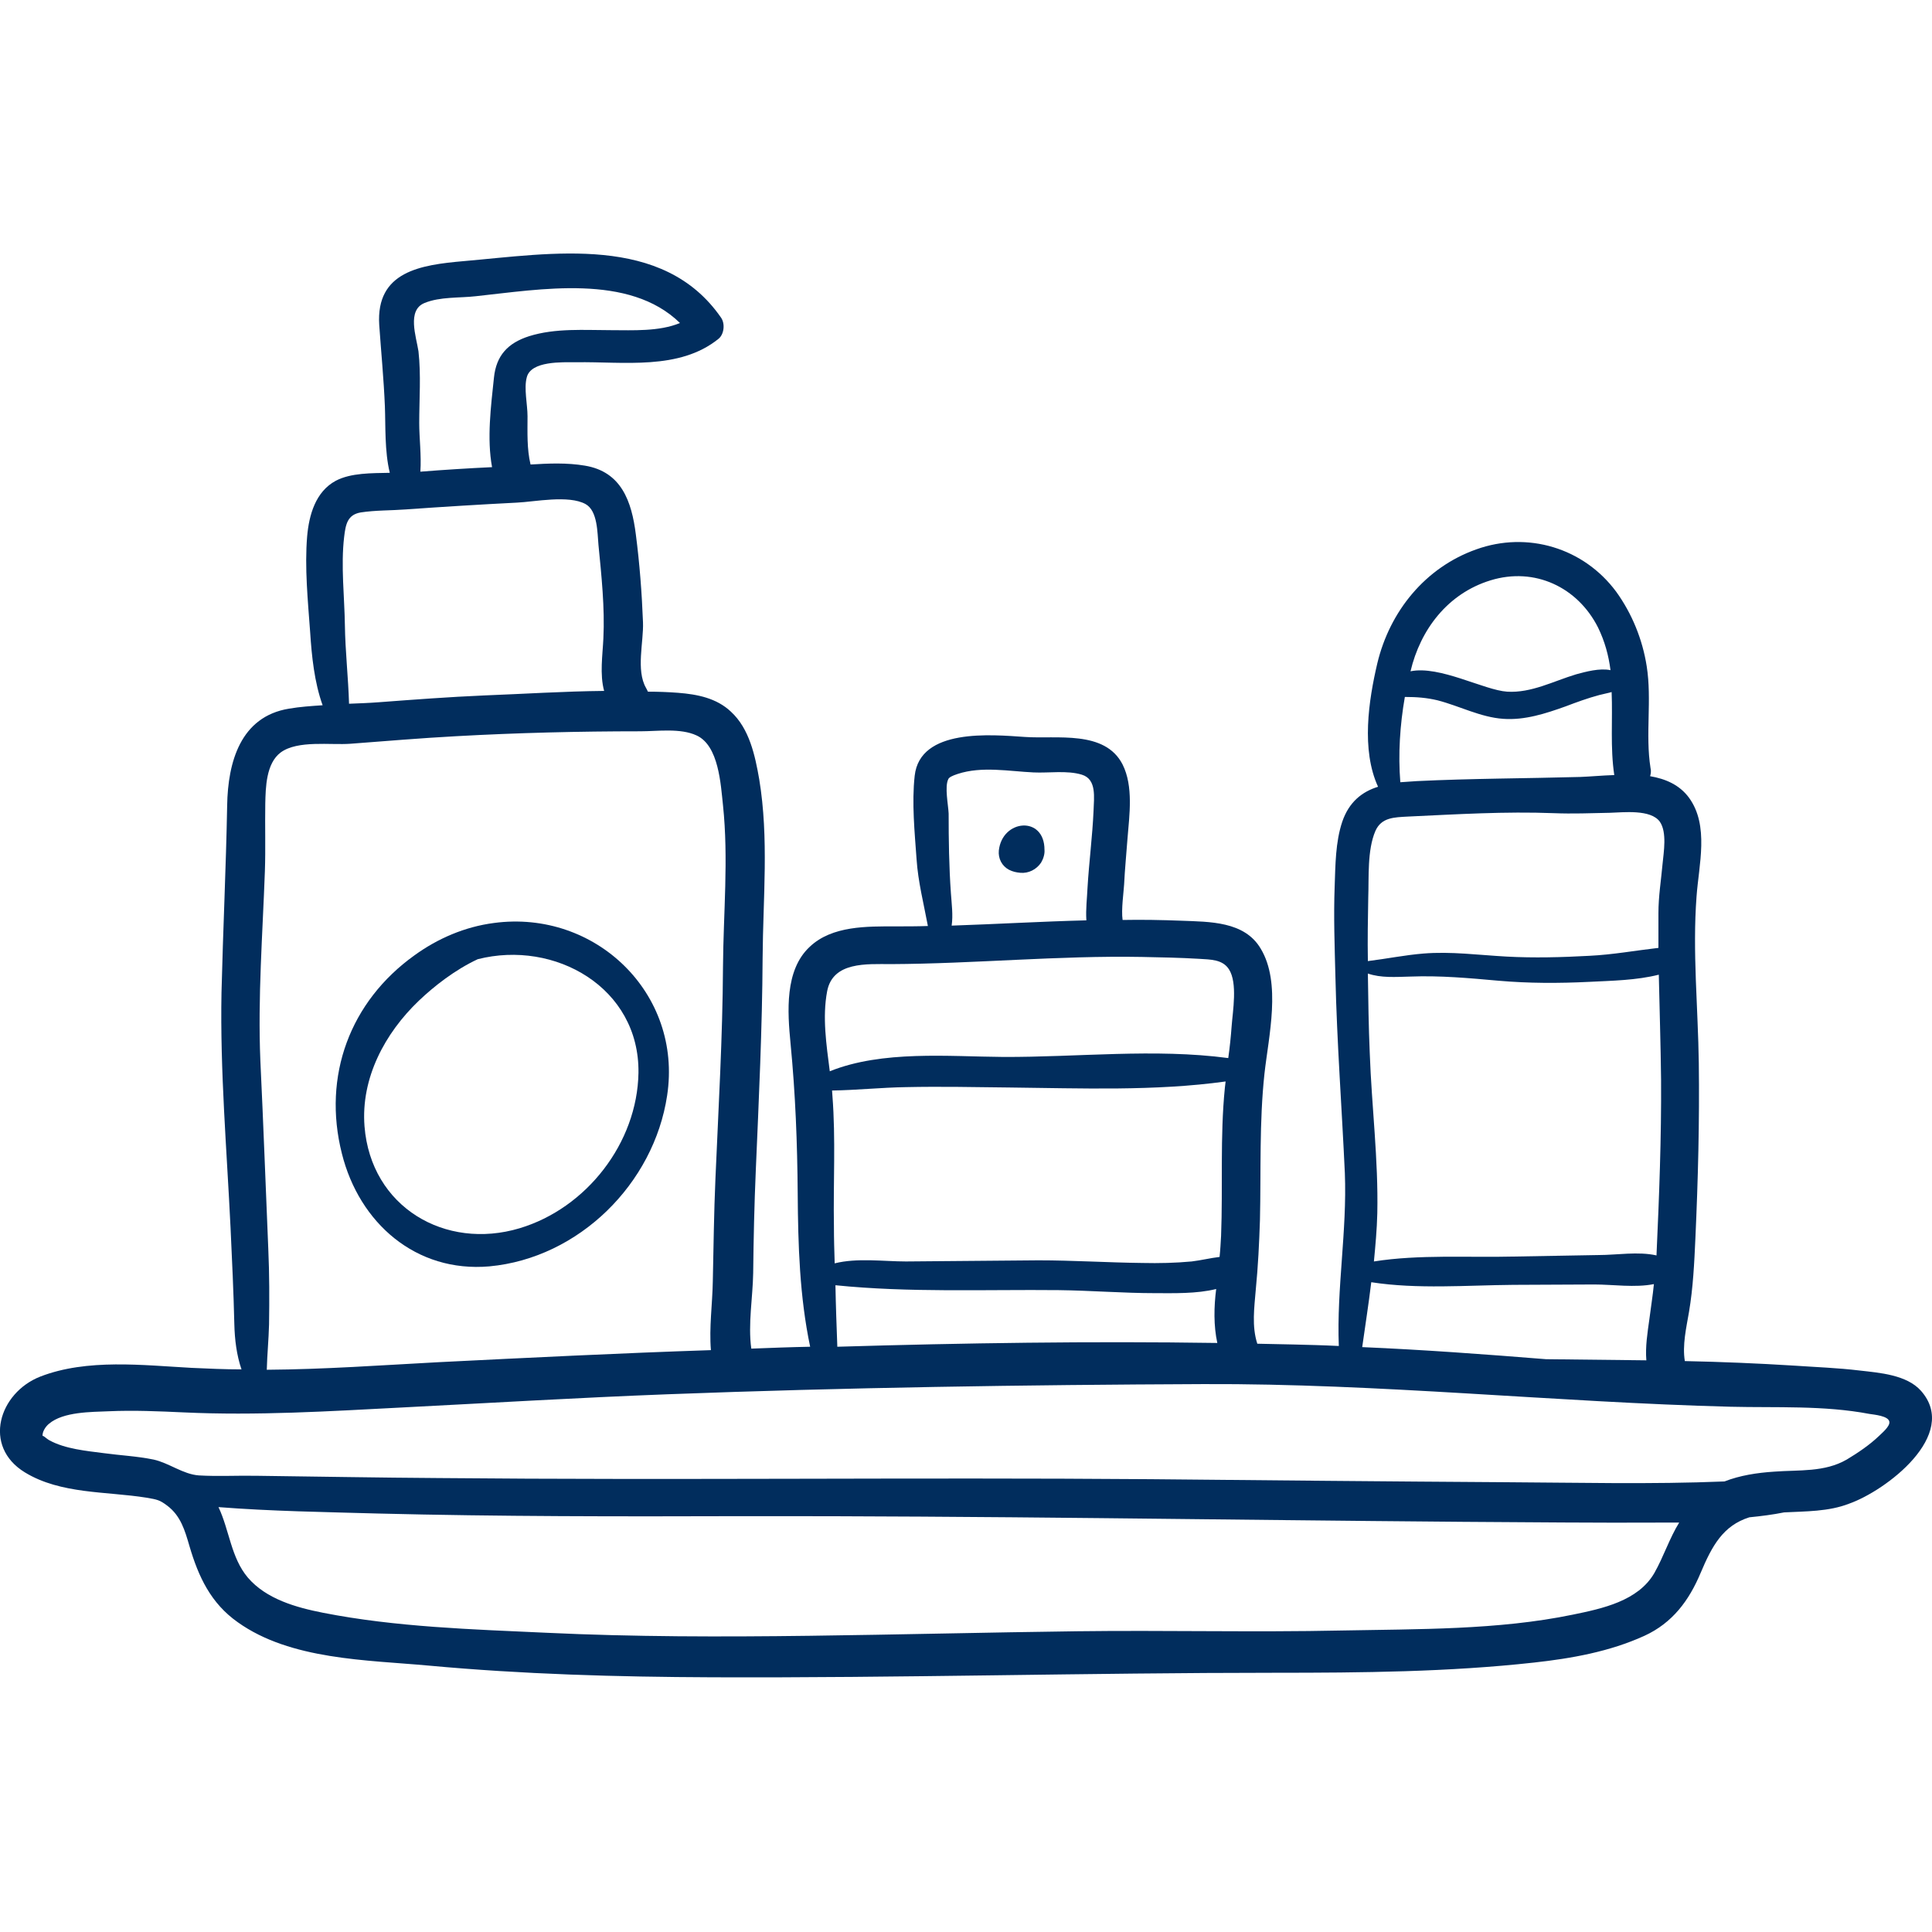 <?xml version="1.0" encoding="utf-8"?>
<!-- Generator: Adobe Illustrator 23.1.1, SVG Export Plug-In . SVG Version: 6.00 Build 0)  -->
<svg version="1.1" id="Capa_1" xmlns="http://www.w3.org/2000/svg" xmlns:xlink="http://www.w3.org/1999/xlink" x="0px" y="0px"
	 viewBox="0 0 512 512" style="enable-background:new 0 0 512 512;" xml:space="preserve">
<style type="text/css">
	.st0{fill:#012D5D;}
</style>
<g>
	<g>
		<path class="st0" d="M509.1,368.6c-3.8-4.3-11.1-4.8-16.3-5.4c-5.8-0.7-11.6-0.9-17.4-1.3c-9.6-0.6-19.3-1-28.9-1.2
			c-0.7-4.2,0.4-8.9,1.1-13c1.1-6.5,1.4-13,1.7-19.6c0.7-15.5,1.1-30.9,0.9-46.4c-0.2-14.6-1.7-29.5-0.6-44.1
			c0.6-8.4,3.4-18.8-2-26.2c-2.5-3.4-6.2-5-10.3-5.7c0.2-0.7,0.3-1.4,0.1-2.2c-1.4-8.9,0.4-18-1-26.9c-1.1-7.1-3.9-14-8.1-19.8
			c-8.6-11.6-23.5-16.1-37.1-11.2c-13.5,4.8-22.9,16.4-26.2,30.2c-2.3,9.8-4.3,22.9,0.2,32.7c-4.2,1.3-7.7,4-9.5,9.3
			c-1.8,5.4-1.8,11.5-2,17.1c-0.3,8,0,16,0.2,24c0.4,17.4,1.7,34.6,2.5,52c0.6,15.3-2.2,30.6-1.6,45.8c-4-0.2-8.1-0.3-12.1-0.4
			c-3.2-0.1-6.4-0.1-9.5-0.2c-1.5-4.6-0.8-9.6-0.4-14.4c0.6-6.1,0.9-12.2,1.1-18.4c0.3-12.9-0.2-25.9,1.2-38.8
			c1.1-9.9,4.5-24-1-33.1c-4.3-7.3-13.6-7.1-21-7.4c-5.2-0.2-10.4-0.3-15.6-0.2c-0.4-2.7,0.3-7.5,0.4-9.4c0.2-4.1,0.6-8.1,0.9-12.2
			c0.5-6.2,1.6-13.8-1.3-19.6c-4.7-9.2-17.5-6.7-25.9-7.3c-8.9-0.6-27.8-2.4-29.2,10.3c-0.8,7.2,0,15,0.5,22.1
			c0.4,6,1.9,11.8,3,17.7c-2.8,0.1-5.7,0.1-8.5,0.1c-7.6,0-16.9-0.2-22.8,5.4c-6.7,6.2-5.9,17.3-5.1,25.6
			c1.3,13.4,1.8,26.4,1.9,39.8c0.1,13.7,0.5,27.3,3.3,40.6c-5.2,0.1-10.4,0.3-15.6,0.5c-0.9-6.5,0.4-13.6,0.5-20
			c0.1-9.1,0.3-18.2,0.7-27.4c0.8-18.7,1.7-37.4,1.8-56.1c0.1-15.8,1.7-31.7-0.9-47.4c-1.1-6.3-2.6-13.4-7.5-17.9
			c-3.8-3.6-8.9-4.6-14-5c-2.6-0.2-5.3-0.3-8-0.3c-0.1-0.3-0.3-0.6-0.5-1c-2.7-4.7-0.6-12.2-0.8-17.4c-0.3-7.8-0.9-15.6-1.9-23.3
			c-1.1-8.7-3.8-16.6-13.5-18.2c-4.7-0.8-9.6-0.6-14.4-0.3c-1-4.2-0.8-8.5-0.8-12.8c0-3.1-1-7.4-0.2-10.3c1.1-4.4,9.4-4,13.1-4
			c12.5-0.2,27.3,2.2,37.7-6.2c1.5-1.2,1.8-4,0.7-5.6c-15.4-22.3-45-17-68.2-15c-11.4,1-23.3,2.7-22.4,16.9
			c0.5,7.2,1.2,14.3,1.5,21.6c0.2,5.1-0.1,11.9,1.3,17.6c-4.8,0.1-10.3,0-14.3,2.1c-5.4,2.9-7.1,9.1-7.6,14.7
			c-0.7,8.3,0.2,17.2,0.8,25.5c0.4,6.2,1.1,13.2,3.3,19.3c-3,0.2-6,0.4-8.9,0.9c-12.9,2.1-16.2,14.2-16.4,25.6
			c-0.3,16.5-1.1,33.1-1.5,49.6c-0.4,20.8,1.4,41.6,2.4,62.4c0.4,8.5,0.8,17,1,25.5c0.1,4.1,0.6,8.2,1.9,12c-4.4,0-8.8-0.2-13.2-0.4
			c-12.9-0.7-27.7-2.5-40.1,2.3c-11,4.3-15.4,18.5-4.1,25.4c9.5,5.8,21.6,5,32.2,6.7c2.9,0.5,3.5,0.6,5.5,2.1
			c3.6,2.7,4.7,6.6,5.9,10.7c2.4,8.2,5.7,15.2,12.8,20.2c14,10,34.2,10,50.6,11.5c24.9,2.3,50,3,75,3.1c49.8,0.2,99.7-1.2,149.5-1.2
			c22.7,0,45.8-0.2,68.4-2.7c10-1.1,20.1-2.9,29.3-7.1c7.4-3.4,11.8-9.3,14.9-16.7c3-7.1,5.9-12.5,12.9-14.7
			c3.1-0.3,6.2-0.7,9.2-1.3c5.8-0.3,11.8-0.2,17.2-2.3C499.7,395.1,519.4,380.3,509.1,368.6z M395,153.8
			c11.7-3.6,23.1,1.8,28.5,12.5c1.8,3.7,2.8,7.4,3.3,11.3c-2.9-0.6-6.5,0.4-9.1,1.1c-6,1.8-11.9,5-18.3,4.6
			c-6.1-0.4-17.9-7-25.6-5.4C376.4,166.9,383.6,157.3,395,153.8z M372.3,184.7c0,0,0.1,0,0.1,0c3,0,5.7,0.2,8.6,0.9
			c5.8,1.5,11.4,4.5,17.4,4.9c5.7,0.4,11.2-1.4,16.5-3.3c2.9-1.1,5.9-2.2,8.9-3c1.1-0.3,2.3-0.5,3.3-0.8c0.3,7.3-0.4,14.7,0.7,22
			c-3.2,0.1-6.3,0.4-9,0.5c-14.5,0.4-28.9,0.4-43.3,1.1c-1.5,0.1-3,0.2-4.4,0.3C370.5,199.9,371,192.1,372.3,184.7z M362.6,237.9
			c0.2-5.4-0.3-12.6,1.9-17.7c1.6-3.6,5-3.6,8.6-3.8c12.9-0.6,25.8-1.4,38.7-0.9c4.9,0.2,9.8,0,14.8-0.1c3.6-0.1,10.9-1,13.3,2.4
			c1.9,2.8,1,8,0.7,11.1c-0.4,4.4-1.1,8.7-1.1,13.1c0,3.1,0,6.1,0,9.2c-6.1,0.7-12.1,1.8-18.3,2.1c-7.3,0.4-14.7,0.6-22,0.2
			c-7.3-0.4-14.7-1.4-22-0.8c-4.9,0.4-9.8,1.4-14.7,2C362.4,249,362.5,243.4,362.6,237.9z M363,279.1c-0.3-7-0.4-14-0.5-21.1
			c3.5,1.2,7.3,0.9,11.3,0.8c7.8-0.3,15.5,0.4,23.3,1.1c8,0.7,16,0.7,24.1,0.3c5.9-0.3,12.5-0.4,18.4-1.9c0.2,9.3,0.5,18.5,0.6,27.8
			c0.1,15.4-0.5,30.9-1.2,46.3c0,0.1,0,0.2,0,0.3c-4.9-1.1-10.5-0.1-15.4-0.1c-7.5,0.1-15,0.3-22.5,0.4c-12,0.3-25-0.6-37,1.3
			c0.4-4.2,0.8-8.5,0.9-12.8C365.3,307.3,363.5,293.2,363,279.1z M363.4,339.8c12.2,1.9,25.4,0.8,37.6,0.7c7.2,0,14.3-0.1,21.5-0.1
			c4.9,0,10.8,0.9,15.8-0.1c-0.3,3.1-0.8,6.1-1.2,9.3c-0.5,3.6-1.1,7.3-0.8,10.9c-8.9-0.1-17.7-0.2-26.6-0.3
			c-16.2-1.3-32.4-2.5-48.7-3.2C361.8,351.3,362.7,345.6,363.4,339.8z M251.3,206.5c0.2-0.5,1-0.9,2.5-1.4
			c6.4-2.1,13.6-0.7,20.1-0.4c4,0.2,8.9-0.6,12.8,0.6c4,1.2,3.2,6.1,3.1,9.6c-0.3,6.8-1.2,13.6-1.6,20.4c-0.1,2.5-0.5,5.7-0.3,8.6
			c-11.9,0.3-23.8,1-35.7,1.4c0.4-2.8,0-5.7-0.2-8.6c-0.5-7-0.6-14.1-0.6-21.1C251.3,213.3,250.3,208.5,251.3,206.5z M219.2,262.7
			c1.5-7.9,10.5-7.2,16.9-7.2c22.2-0.1,44.3-2.3,66.5-1.9c5.1,0.1,10.2,0.2,15.2,0.5c2.9,0.2,6.2,0.1,7.9,2.8c2.3,3.6,1,11,0.7,15
			c-0.2,2.8-0.5,5.7-0.9,8.5c-19.5-2.6-40-0.2-59.7-0.3c-14.4-0.1-32-1.8-45.9,3.8C219,276.8,217.9,269.6,219.2,262.7z M322.6,355.9
			c-33.5-0.5-67.2,0-100.7,1c-0.2-5.4-0.4-10.9-0.5-16.3c19.6,2,39.6,1.1,59.2,1.3c8.5,0.1,17,0.8,25.6,0.8c4.7,0,10.9,0.2,16.1-1.1
			C321.7,346.3,321.6,351.3,322.6,355.9z M315.8,334.3c-4.3,0.4-8.7,0.5-13,0.4c-9.2-0.1-18.4-0.7-27.6-0.7
			c-11.7,0.1-23.4,0.2-35.1,0.3c-5.9,0-12.9-1-18.9,0.5c-0.1-3.2-0.2-6.5-0.2-9.8c-0.2-11.5,0.5-23.1-0.4-34.6c0-0.5-0.1-1-0.1-1.4
			c6.5-0.1,13.1-0.8,19.6-0.9c9.2-0.2,18.3,0,27.5,0.1c18.8,0.2,38.5,1,57.2-1.6c-0.1,0.6-0.1,1.1-0.2,1.7c-1.3,13-0.5,26.1-1,39.2
			c-0.1,1.8-0.2,3.7-0.4,5.6C320.7,333.4,318.3,334,315.8,334.3z M112.5,80.3c4.1-1.7,9.3-1.3,13.6-1.8c17-1.8,40.6-6.1,54.1,7.1
			c-5.5,2.3-12.6,1.9-18.1,1.9c-7.2,0-14.9-0.6-21.9,1.6c-5.6,1.8-8.7,5.1-9.3,11c-0.8,7.6-1.9,16.1-0.5,23.7
			c-6.3,0.3-12.7,0.7-19,1.2c0.3-4.3-0.3-8.9-0.3-12.9c0-6.3,0.5-12.7-0.2-19C110.3,89.2,107.8,82.2,112.5,80.3z M91.2,142.3
			c0.4-3.4,0.9-5.9,4.4-6.5c3.9-0.6,8.1-0.5,12-0.8c9.8-0.7,19.6-1.3,29.4-1.8c4.6-0.2,13.7-2.1,18.2,0.4c3.2,1.8,3.1,7.6,3.4,10.8
			c0.8,8.2,1.7,16.6,1.3,24.8c-0.2,4.4-1,9.5,0.2,13.9c-10.6,0.1-21.3,0.8-31.8,1.2c-9.3,0.4-18.6,1.1-27.9,1.8
			c-2.6,0.2-5.3,0.3-7.9,0.4c-0.2-6.9-1-13.9-1.1-20.8C91.3,158.3,90.3,149.9,91.2,142.3z M70.2,230.8c0.2-5.9,0-11.9,0.1-17.8
			c0.1-4.3,0.2-10.7,4.1-13.6c4.5-3.3,13.2-1.9,18.5-2.3c9.3-0.7,18.7-1.5,28-2c16.2-0.9,32.5-1.3,48.8-1.3c4.6,0,10.6-0.9,14.9,1.1
			c5.9,2.7,6.4,13,7,18.5c1.5,14.2,0.1,28.6,0,42.8c-0.1,18.7-1.2,37.4-2,56.1c-0.4,9.1-0.5,18.2-0.7,27.3c-0.1,6-1,12.2-0.5,18.2
			c-24.1,0.8-48.2,2-72.3,3.2c-15,0.8-30.2,1.9-45.4,2c0.1-4,0.5-8,0.6-12c0.1-6.7,0.1-13.3-0.2-20c-0.7-16.6-1.3-33.2-2.1-49.9
			C68.3,264.3,69.6,247.6,70.2,230.8z M438.4,416.9c-4.3,7.4-13.8,9.4-21.6,11c-19.8,4.1-41.1,3.8-61.2,4.2
			c-23.4,0.5-46.8-0.1-70.2,0.2c-23.6,0.3-47.2,0.9-70.8,1.2c-23.3,0.3-46.6,0.3-69.8-0.8c-19.6-0.9-39.9-1.5-59.2-5.3
			c-7.1-1.4-15-3.6-19.9-9.3c-4.5-5.3-4.9-12.6-7.8-18.7c14,1.1,28.2,1.3,42.3,1.7c32.1,0.8,64.2,0.8,96.2,0.7
			c63.8-0.1,127.5,1,191.3,1.5c17.7,0.1,35.4,0.3,53.1,0.2c1.4,0,2.8,0,4.2,0C442.4,407.7,440.9,412.5,438.4,416.9z M498,380.5
			c-2.5,2.4-5.6,4.5-8.6,6.3c-5.9,3.4-12.6,2.7-19.2,3.2c-4.6,0.3-9.1,1-13.2,2.6c-19.5,0.8-39.1,0.3-58.5,0.2
			c-31.2-0.2-62.3-0.5-93.5-0.8c-62.9-0.5-125.8,0.3-188.7-0.3c-16.1-0.1-32.2-0.4-48.2-0.6c-5.1-0.1-10.4,0.2-15.4-0.1
			c-4.2-0.3-7.9-3.3-12-4.2c-4.4-0.9-8.8-1.1-13.2-1.7c-4.6-0.6-10.2-1.1-14.4-3.4c-0.9-0.5-1.9-1.6-1.8-1c-0.2-1.1,0.7-2.6,1.7-3.4
			c3.8-3.2,11.2-3.1,15.8-3.3c6.6-0.3,13.3,0,19.9,0.3c19.2,0.9,38.6-0.3,57.8-1.3c23.4-1.2,46.8-2.6,70.3-3.5
			c47.3-1.8,94.7-2.5,142.1-2.7c46.7-0.2,93.1,4.8,139.7,6c12.1,0.3,24.7-0.4,36.8,1.9c1.2,0.2,5.1,0.5,5.3,2.1
			C500.9,378,498.7,379.8,498,380.5z"/>
	</g>
</g>
<g>
	<g>
		<path class="st0" d="M130.9,244.6c-7.7,1-14.9,4.1-21.1,8.6c-17,12.2-24.4,31.9-19.2,52.5c4.6,18.4,19.6,31.6,39.1,29.9
			c23.7-2.2,43.6-21.9,47.1-45.3C180.9,263.3,157.8,241,130.9,244.6z M137.7,325.5c-19.7,5.9-39.4-5.6-41.1-27
			c-1-12.8,5.4-24.7,14.4-33.3c4.1-3.9,9.6-8.2,15.6-11c20.4-5.2,42.9,7.5,42.6,30.1C168.9,302.9,155.4,320.2,137.7,325.5z"/>
	</g>
</g>
<g>
	<g>
		<path class="st0" d="M264.7,225.4c-0.2,2.1,0.8,4.1,2.7,5.1c1,0.5,1.9,0.7,3,0.8c2.2,0.2,4.3-0.9,5.5-2.7c0.6-1,1-2.3,0.9-3.4
			C276.8,216.1,265.6,217.1,264.7,225.4z"/>
	</g>
</g>
</svg>
